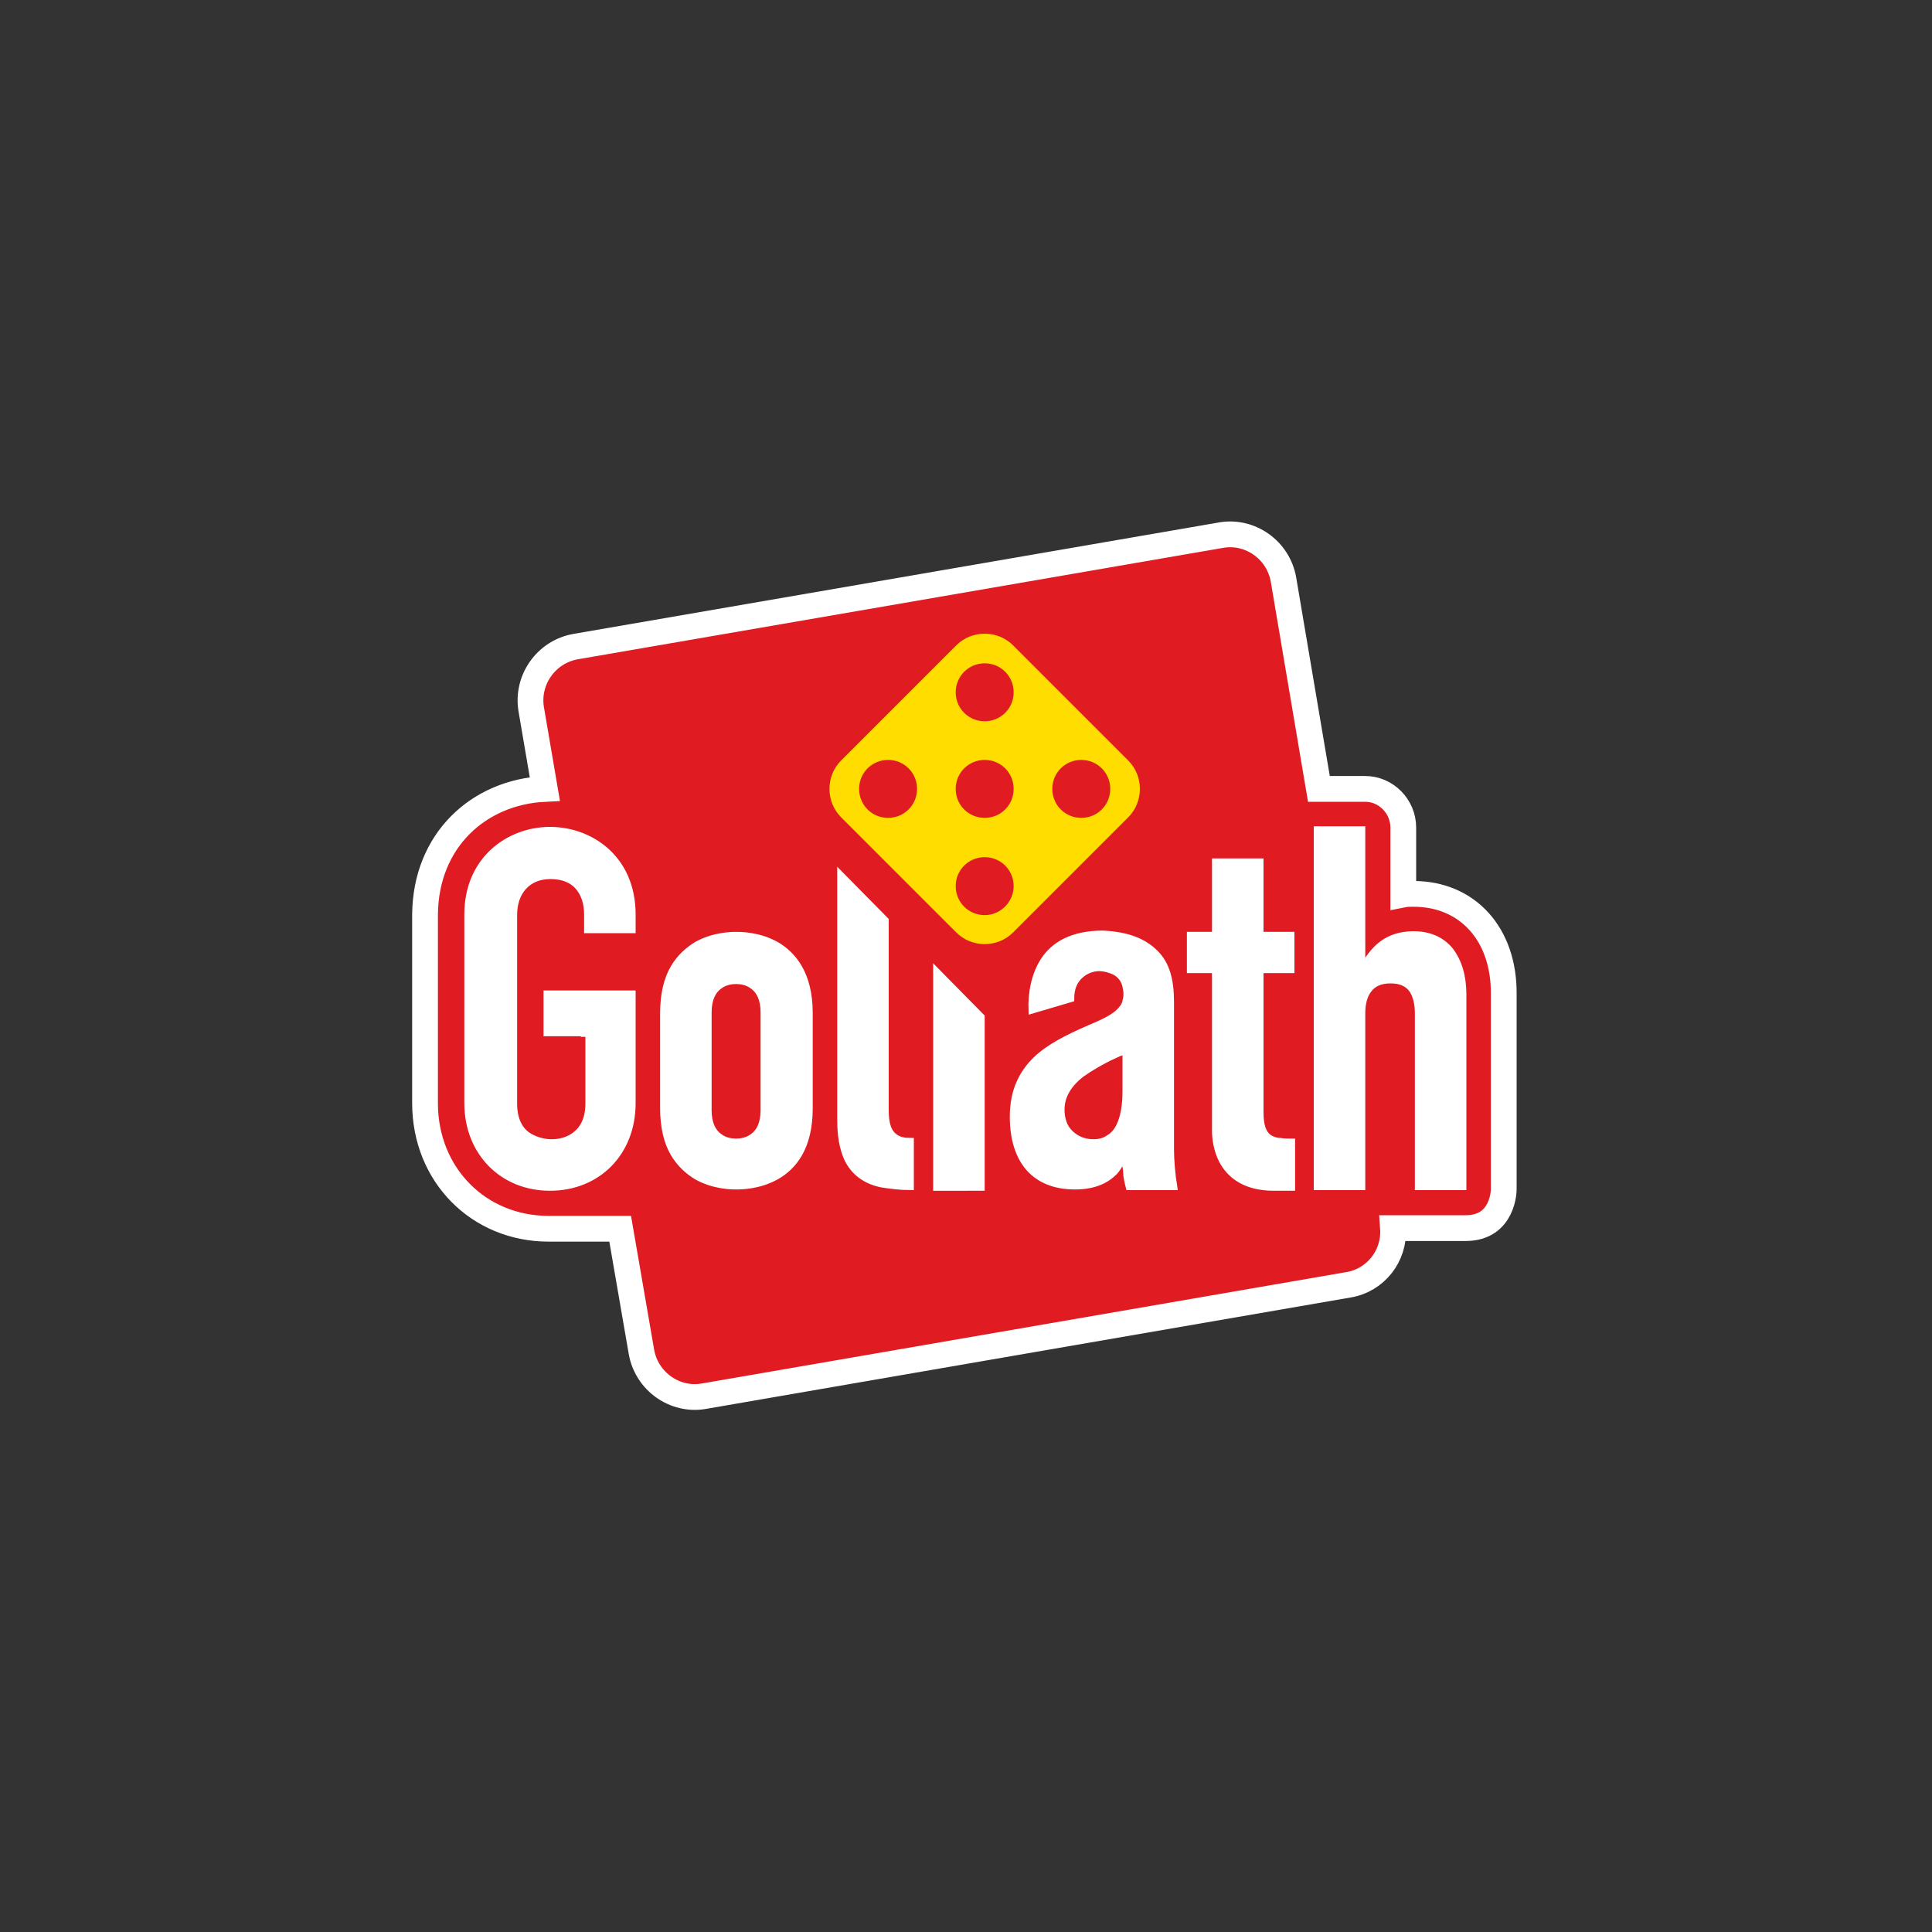 <svg xml:space="preserve" style="enable-background:new 0 0 300 300;" viewBox="0 0 300 300" y="0px" x="0px" xmlns:xlink="http://www.w3.org/1999/xlink" xmlns="http://www.w3.org/2000/svg" version="1.1">
<rect x="0" y="0" width="300" height="300" fill="#333333" stroke="none"/>
<style type="text/css">
	.st0{fill:#E11B22;stroke:#FFFFFF;stroke-width:4;}
	.st1{fill:#FFDD00;}
	.st2{fill:#FFFFFF;stroke:#FFFFFF;}
</style>
<g id="Layer_2">
</g>
<g id="Layer_1">
	<g>
		<path d="M219.5,138.8c-0.6,0-1.1,0-1.6,0.1v-10.4c0-3.3-2.7-6-5.9-6h-7.2L199.3,90c-0.8-4.6-5.2-7.7-9.7-6.9
			L89.4,100.4c-4.6,0.8-7.7,5.2-6.9,9.8l2.1,12.3c-10.3,0.5-18.5,8-18.6,19.5v29.3c0,11.1,8.3,19.5,19.2,19.5h11.1l3.3,19.1
			c0.8,4.6,5.2,7.7,9.7,6.9l100.1-17.3c4.2-0.7,7.2-4.5,6.9-8.8h11.3c5.9,0,5.9-6,5.9-6v-30.3C233.6,145.1,227.9,138.8,219.5,138.8z" class="st0"></path>
		<path d="M175.2,118.1l-17.9-17.9c-2.4-2.4-6.4-2.4-8.8,0l-17.9,17.9c-2.4,2.4-2.4,6.4,0,8.8l17.9,17.9
			c2.4,2.4,6.4,2.4,8.8,0l17.9-17.9C177.6,124.5,177.6,120.5,175.2,118.1z M137.9,127c-2.5,0-4.5-2-4.5-4.5s2-4.5,4.5-4.5
			c2.5,0,4.5,2,4.5,4.5S140.4,127,137.9,127z M152.9,142.1c-2.5,0-4.5-2-4.5-4.5c0-2.5,2-4.5,4.5-4.5c2.5,0,4.5,2,4.5,4.5
			C157.4,140,155.4,142.1,152.9,142.1z M148.4,122.5c0-2.5,2-4.5,4.5-4.5c2.5,0,4.5,2,4.5,4.5s-2,4.5-4.5,4.5
			C150.4,127,148.4,125,148.4,122.5z M152.9,112c-2.5,0-4.5-2-4.5-4.5c0-2.5,2-4.5,4.5-4.5c2.5,0,4.5,2,4.5,4.5
			C157.4,110,155.4,112,152.9,112z M167.9,127c-2.5,0-4.5-2-4.5-4.5s2-4.5,4.5-4.5c2.5,0,4.5,2,4.5,4.5S170.4,127,167.9,127z" class="st1"></path>
		<path d="M196.1,145.2h4.4v5.4h-4.4h-0.4v0.4v21.7c0,2.1,0.4,3.3,1.4,4c0.5,0.3,1.1,0.5,1.7,0.5
			c0.5,0.1,1.1,0.1,1.8,0.1v7.1h-2.8c-4.3,0-6.6-1.8-7.8-3.8c-1.2-2-1.3-4.2-1.3-5V151v-0.4h-0.4h-3.5v-5.4h3.5h1l-0.6-0.6v-10.8h7
			v11v0.4H196.1z M90.7,160.4h-5.8v-6.1h13.3v17c0,7.7-5.4,13.1-12.8,13.1c-7.4,0-12.8-5.5-12.8-13.1V142c0-8.6,6.5-13.1,12.8-13.1
			c6.3,0,12.8,4.4,12.8,13.1v2.4h-7V142c0-1.8-0.5-3.3-1.5-4.4c-1-1.1-2.5-1.6-4.2-1.6c-1.8,0-3.2,0.6-4.2,1.7
			c-1,1.1-1.5,2.6-1.5,4.4v29.3c0,2.6,1,4.2,2.3,5c1.3,0.8,2.7,1,3.5,1c0.8,0,2.2-0.1,3.5-1c1.3-0.9,2.3-2.4,2.3-5.1v-10.4v-0.4
			H90.7z M179.4,148L179.4,148c1.7,1.7,2.4,4.1,2.4,7.6v23v0c0,1.5,0.2,3.9,0.5,5.7h-7c-0.2-0.8-0.4-1.6-0.4-2.3
			c0-0.4-0.1-0.7-0.1-0.9c0-0.1,0-0.2,0-0.3c0,0,0-0.1,0-0.1v0v0v0c0,0,0,0,0,0l-0.9-0.1c0,0,0,0,0,0l0,0v0c0,0,0,0,0,0c0,0,0,0,0,0
			c0,0,0,0,0,0.1c0,0.1-0.1,0.2-0.2,0.4c-0.2,0.3-0.5,0.8-1,1.2c-1,0.9-2.7,1.9-5.8,1.9c-3.1,0-5.5-1-7.1-2.8
			c-1.6-1.8-2.5-4.5-2.5-8c0-4,1.4-6.7,3.5-8.8c2.2-2.1,5.1-3.5,8.3-4.9l0,0c2.1-0.9,3.7-1.6,4.7-2.6c0.5-0.5,0.9-1,1-1.7
			c0.2-0.6,0.2-1.4,0-2.2c-0.2-1.1-0.9-1.9-1.7-2.3c-0.8-0.4-1.7-0.6-2.4-0.6c-0.9,0-2,0.3-2.9,1.1c-0.9,0.8-1.5,1.9-1.5,3.7
			l-6.1,1.8c-0.1-2.6,0.4-5.5,1.9-7.8c1.6-2.4,4.4-4.1,9.2-4.1C175.1,145.2,177.6,146.2,179.4,148z M174.3,163.8
			c-0.2-0.4-0.2-0.4-0.2-0.4l0,0v0l0,0l0,0l0,0c0,0-0.1,0-0.1,0c-0.1,0-0.3,0.1-0.4,0.2c-0.4,0.2-0.9,0.4-1.5,0.7
			c-1.2,0.6-2.8,1.5-4.2,2.5v0c-2.3,1.8-3.1,3.7-3.1,5.5c0,1.4,0.4,2.7,1.3,3.6c0.9,0.9,2.1,1.5,3.7,1.5c0.9,0,1.7-0.2,2.4-0.7
			c0.7-0.4,1.2-1,1.6-1.8c0.7-1.4,1-3.3,1-5.5h0v-0.4v-5.3v-0.6l-0.6,0.2L174.3,163.8z M227.2,154.4v29.9h-7v-27
			c0-1.4-0.3-2.7-0.9-3.6c-0.7-1-1.8-1.5-3.4-1.5c-1.5,0-2.7,0.5-3.4,1.5c-0.7,0.9-1,2.2-1,3.6v27h-7v-55.5h7V149v1.3l0.8-1.1
			c0-0.1,0.1-0.1,0.1-0.2c1-1.4,2.8-3.9,7.1-3.9c2.5,0,4.4,0.9,5.7,2.5C226.5,149.3,227.2,151.6,227.2,154.4z M103,157.4
			c0-3.1,0.6-5.4,1.6-7.1c1-1.7,2.3-2.8,3.6-3.6c2.7-1.5,5.5-1.5,6.1-1.5c0.7,0,3.5,0,6.2,1.5c2.6,1.5,5.2,4.5,5.2,10.6v14.8
			c0,6.1-2.5,9.1-5.2,10.6c-2.7,1.5-5.5,1.5-6.2,1.5c-0.6,0-3.4,0-6.1-1.5c-1.3-0.8-2.6-1.9-3.6-3.6c-1-1.7-1.6-4-1.6-7.1V157.4z
			 M110,172.4c0,2.1,0.7,3.4,1.7,4.1c0.9,0.7,2,0.8,2.6,0.8c0.6,0,1.7-0.1,2.6-0.8c1-0.7,1.7-2,1.7-4.1v-15.2c0-2.1-0.7-3.4-1.7-4.1
			c-0.9-0.7-2-0.8-2.6-0.8c-0.6,0-1.7,0.1-2.6,0.8c-1,0.7-1.7,2-1.7,4.1V172.4z M130.5,173.7v-37.9l7,7.1v29.5
			c0,2.3,0.5,3.5,1.5,4.2c0.7,0.5,1.6,0.6,2.4,0.6v7.1c-1.6,0-3.1-0.2-4.4-0.4c-3.1-0.6-4.8-2.4-5.6-4.4
			C130.6,177.5,130.5,175.3,130.5,173.7z M145.4,184.3v-33.5l7,7.1v26.5H145.4z" class="st2"></path>
	</g>
</g>
</svg>
